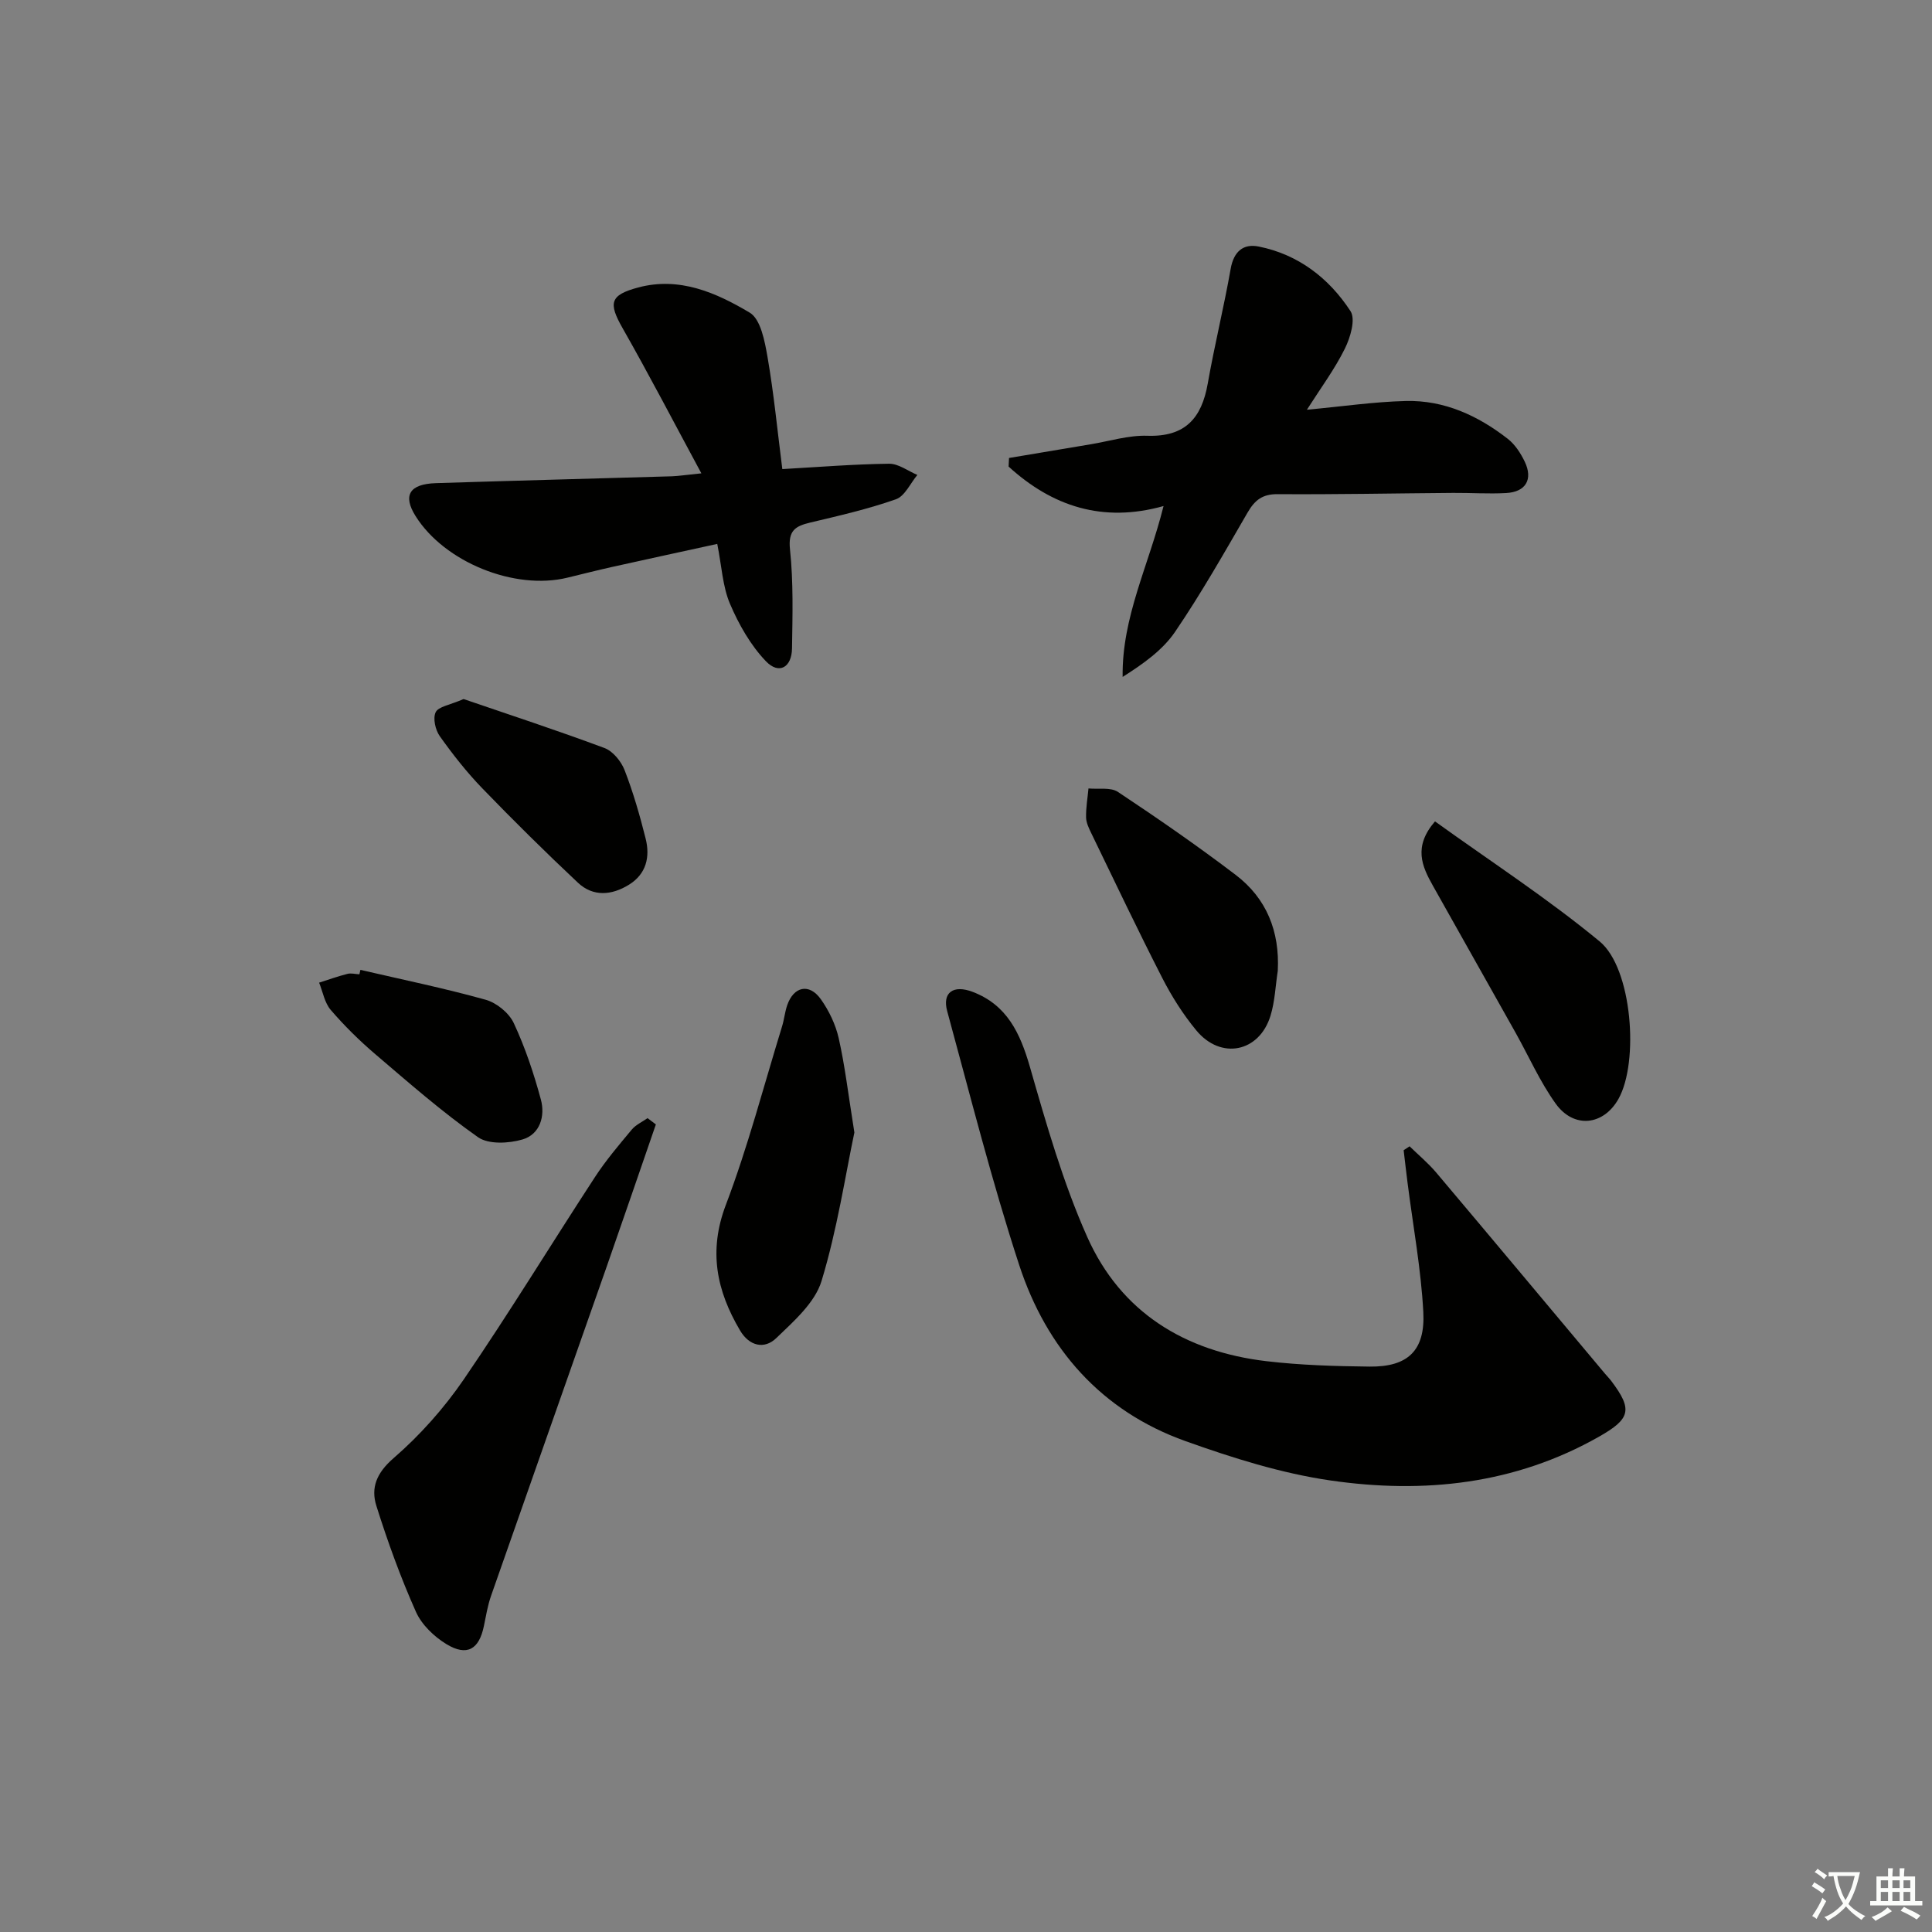 <svg enable-background="new 0 0 400 400" viewBox="0 0 400 400" xmlns="http://www.w3.org/2000/svg"><rect x="0" y="0" width="400" height="400" fill="#808080" stroke="none"/><path d="m377.9 391.2c-.2.3-.4.5-.6.8-.7-.6-1.4-1-2.2-1.5.2-.3.4-.5.5-.8.6.4 1.4.8 2.3 1.5zm-1.8 6.1c-.2-.2-.5-.4-.9-.6.4-.6.8-1.2 1.2-1.9s.7-1.3.9-1.9c.3.3.5.5.8.7-.7 1.3-1.4 2.6-2 3.7zm2.2-9c-.3.3-.5.5-.6.8-.6-.6-1.3-1.1-2-1.5.3-.3.5-.5.6-.7.6.5 1.3.9 2 1.4zm.3.2v-.9h2 4.5c-.3 1.3-.6 2.5-1 3.6s-.9 2.1-1.4 3c.4.5 1 1 1.6 1.4s1.2.8 1.9 1.1c-.3.2-.5.4-.8.8-.4-.3-1-.7-1.6-1.2s-1.2-1.1-1.6-1.6c-.5.6-1.1 1.1-1.7 1.6s-1.4.9-2.1 1.4c-.1-.3-.3-.5-.7-.8.6-.2 1.2-.5 1.9-1s1.4-1.1 2-1.8c-.5-.8-.9-1.6-1.2-2.5s-.6-2-.8-3.2c-.4.1-.7.1-1 .1zm2.5 2.7c.3 1 .7 1.7 1 2.2.3-.5.6-1.1 1-2s.6-1.9.9-3h-3.2-.4c.1.9.3 1.8.7 2.8z" fill="#fbfcfa"/><path d="m396.5 388.5v1.5 3.6h1.5v.9c-.4 0-1 0-1.7 0h-7.9c-.5 0-.9 0-1.2 0v-.9h1.3v-3.5c0-.7 0-1.2 0-1.6h2.4c0-.8 0-1.4 0-1.7h1c0 .3-.1.8-.1 1.7h1.5c0-.8 0-1.4 0-1.7h1c0 .3-.1.9-.1 1.7zm-8.2 9.2c-.2-.3-.5-.5-.8-.8.8-.3 1.4-.6 1.9-.9s1-.7 1.4-1.1c.3.3.6.5.9.8-1.6 1-2.8 1.6-3.4 2zm2.6-6.8v-1.6h-1.5v1.6zm0 2.7v-1.9h-1.5v1.9zm2.4-2.7v-1.6h-1.5v1.6zm0 2.7v-1.9h-1.5v1.9zm.2 2 .7-.8c.4.2.9.5 1.6.8s1.3.7 1.8 1c-.3.3-.5.6-.8.8-.4-.3-1.5-1-3.3-1.8zm2-4.7v-1.6h-1.4v1.6zm0 2.7v-1.9h-1.4v1.9z" fill="#fbfcfa"/><g fill="#010100"><path d="m291.84 237.33c1.84 1.8 3.84 3.46 5.5 5.42 11.69 13.85 23.31 27.77 34.96 41.66.43.51.9.98 1.3 1.51 4.46 5.91 3.99 7.82-2.53 11.52-17.41 9.89-36.3 11.87-55.57 9.08-10.22-1.48-20.31-4.67-30.08-8.16-17.45-6.24-28.75-19.18-34.4-36.43-5.66-17.3-10.11-35-14.91-52.57-1.06-3.86 1.25-5.54 5.28-4 7.1 2.71 9.82 8.53 11.83 15.49 3.42 11.9 6.85 23.95 11.87 35.22 6.97 15.67 20.27 23.76 37.12 25.75 7.07.83 14.24 1.04 21.37 1.12 7.88.08 11.53-3.29 11.1-11.33-.48-8.91-2.12-17.76-3.25-26.64-.29-2.27-.55-4.55-.82-6.83.41-.28.82-.54 1.23-.81z"/><path d="m208.91 94.82c5.62-.95 11.25-1.9 16.87-2.83 3.93-.65 7.88-1.9 11.78-1.77 7.82.26 11.23-3.64 12.49-10.8 1.4-7.96 3.35-15.82 4.75-23.78.63-3.56 2.6-5.24 5.79-4.6 8.22 1.64 14.56 6.55 19.02 13.38 1.09 1.68-.03 5.47-1.18 7.78-2.1 4.24-4.97 8.11-7.85 12.63 7.38-.68 13.93-1.65 20.5-1.81 7.93-.19 14.9 3.02 21.07 7.82 1.51 1.17 2.69 2.99 3.53 4.74 1.76 3.67.21 6.29-3.87 6.5-3.65.2-7.32-.06-10.98-.03-12.12.09-24.23.34-36.34.26-3.16-.02-4.72 1.27-6.2 3.82-4.83 8.33-9.59 16.73-15 24.68-2.59 3.8-6.59 6.63-10.86 9.34-.18-12.39 5.39-23.03 8.47-35.38-12.59 3.54-23.07.05-32.08-8.17.04-.59.06-1.18.09-1.78z"/><path d="m145.21 98c-5.86-10.86-10.9-20.56-16.31-30.06-2.96-5.2-2.65-6.85 3.23-8.42 8.54-2.29 16.16 1.08 23.09 5.21 2.28 1.36 3.12 5.93 3.69 9.2 1.3 7.5 2.03 15.11 3.06 23.19 7.57-.43 14.84-1.02 22.11-1.11 1.94-.02 3.9 1.5 5.85 2.32-1.46 1.74-2.59 4.39-4.44 5.04-5.75 2.02-11.75 3.4-17.7 4.81-3.12.74-4.65 1.64-4.23 5.58.72 6.76.52 13.63.42 20.45-.05 4-2.71 5.51-5.41 2.69-3.18-3.32-5.62-7.63-7.44-11.9-1.52-3.57-1.7-7.72-2.63-12.39-7.42 1.62-14.62 3.18-21.82 4.78-3.08.69-6.14 1.47-9.2 2.21-10.94 2.67-25.46-3.21-31.44-12.75-2.68-4.27-1.3-6.64 4.2-6.82 16.3-.52 32.6-.94 48.91-1.42 1.45-.06 2.87-.29 6.06-.61z"/><path d="m135.79 232.8c-3.39 9.81-6.75 19.64-10.18 29.44-7.97 22.72-15.99 45.42-23.94 68.15-.71 2.02-1.05 4.18-1.49 6.28-.99 4.81-3.48 6.31-7.72 3.75-2.57-1.55-5.16-4.04-6.35-6.72-3.17-7.11-5.84-14.48-8.18-21.91-1.2-3.79.05-6.86 3.57-9.91 5.46-4.73 10.43-10.32 14.52-16.29 9.38-13.72 18.05-27.93 27.14-41.86 2.26-3.47 4.97-6.66 7.63-9.85.84-1.01 2.17-1.6 3.28-2.38.57.44 1.15.87 1.72 1.3z"/><path d="m176.89 234.47c-1.88 8.91-3.55 20.07-6.8 30.75-1.37 4.5-5.74 8.32-9.36 11.81-2.47 2.39-5.59 1.68-7.51-1.57-4.85-8.21-6.58-16.42-2.95-25.98 4.58-12.05 7.84-24.61 11.64-36.95.44-1.42.58-2.94 1.05-4.35 1.33-3.95 4.57-4.69 6.98-1.31 1.69 2.38 3.06 5.23 3.7 8.06 1.28 5.64 1.95 11.42 3.25 19.54z"/><path d="m297.1 170.06c11.44 8.24 23.28 15.93 34.1 24.86 6.75 5.57 8.17 24.99 3.88 32.61-3.09 5.49-9.22 6.21-12.99.97-3.27-4.55-5.57-9.81-8.33-14.73-5.69-10.15-11.42-20.27-17.11-30.42-2.24-3.99-4.09-8.03.45-13.29z"/><path d="m264.55 201c-.48 3.1-.59 6.31-1.5 9.28-2.32 7.59-10.28 9.21-15.37 3.05-2.73-3.3-5.08-7.02-7.04-10.84-5.07-9.91-9.85-19.97-14.7-29.98-.5-1.03-1.06-2.18-1.08-3.28-.04-1.99.31-3.99.5-5.99 2.06.2 4.58-.29 6.1.72 8.28 5.5 16.48 11.17 24.39 17.19 6.39 4.87 9.12 11.69 8.7 19.85z"/><path d="m95.98 144.73c9.34 3.2 19.33 6.47 29.17 10.14 1.75.65 3.46 2.76 4.17 4.59 1.78 4.59 3.15 9.36 4.35 14.15.96 3.8.14 7.34-3.45 9.56-3.55 2.2-7.4 2.55-10.56-.41-6.76-6.35-13.36-12.88-19.81-19.55-3.22-3.33-6.11-7.01-8.79-10.78-.92-1.29-1.47-3.71-.86-4.97.55-1.17 2.9-1.47 5.78-2.73z"/><path d="m74.62 200.8c8.66 2.01 17.38 3.8 25.94 6.19 2.26.63 4.83 2.73 5.81 4.83 2.36 5.05 4.15 10.42 5.61 15.82.93 3.43-.18 7.21-3.79 8.27-2.85.84-7.05 1.06-9.23-.47-7.45-5.24-14.34-11.28-21.29-17.21-3.28-2.8-6.39-5.87-9.2-9.14-1.27-1.48-1.63-3.73-2.4-5.64 1.95-.62 3.88-1.32 5.86-1.82.77-.2 1.65.05 2.48.09.07-.3.14-.61.21-.92z"/></g></svg>